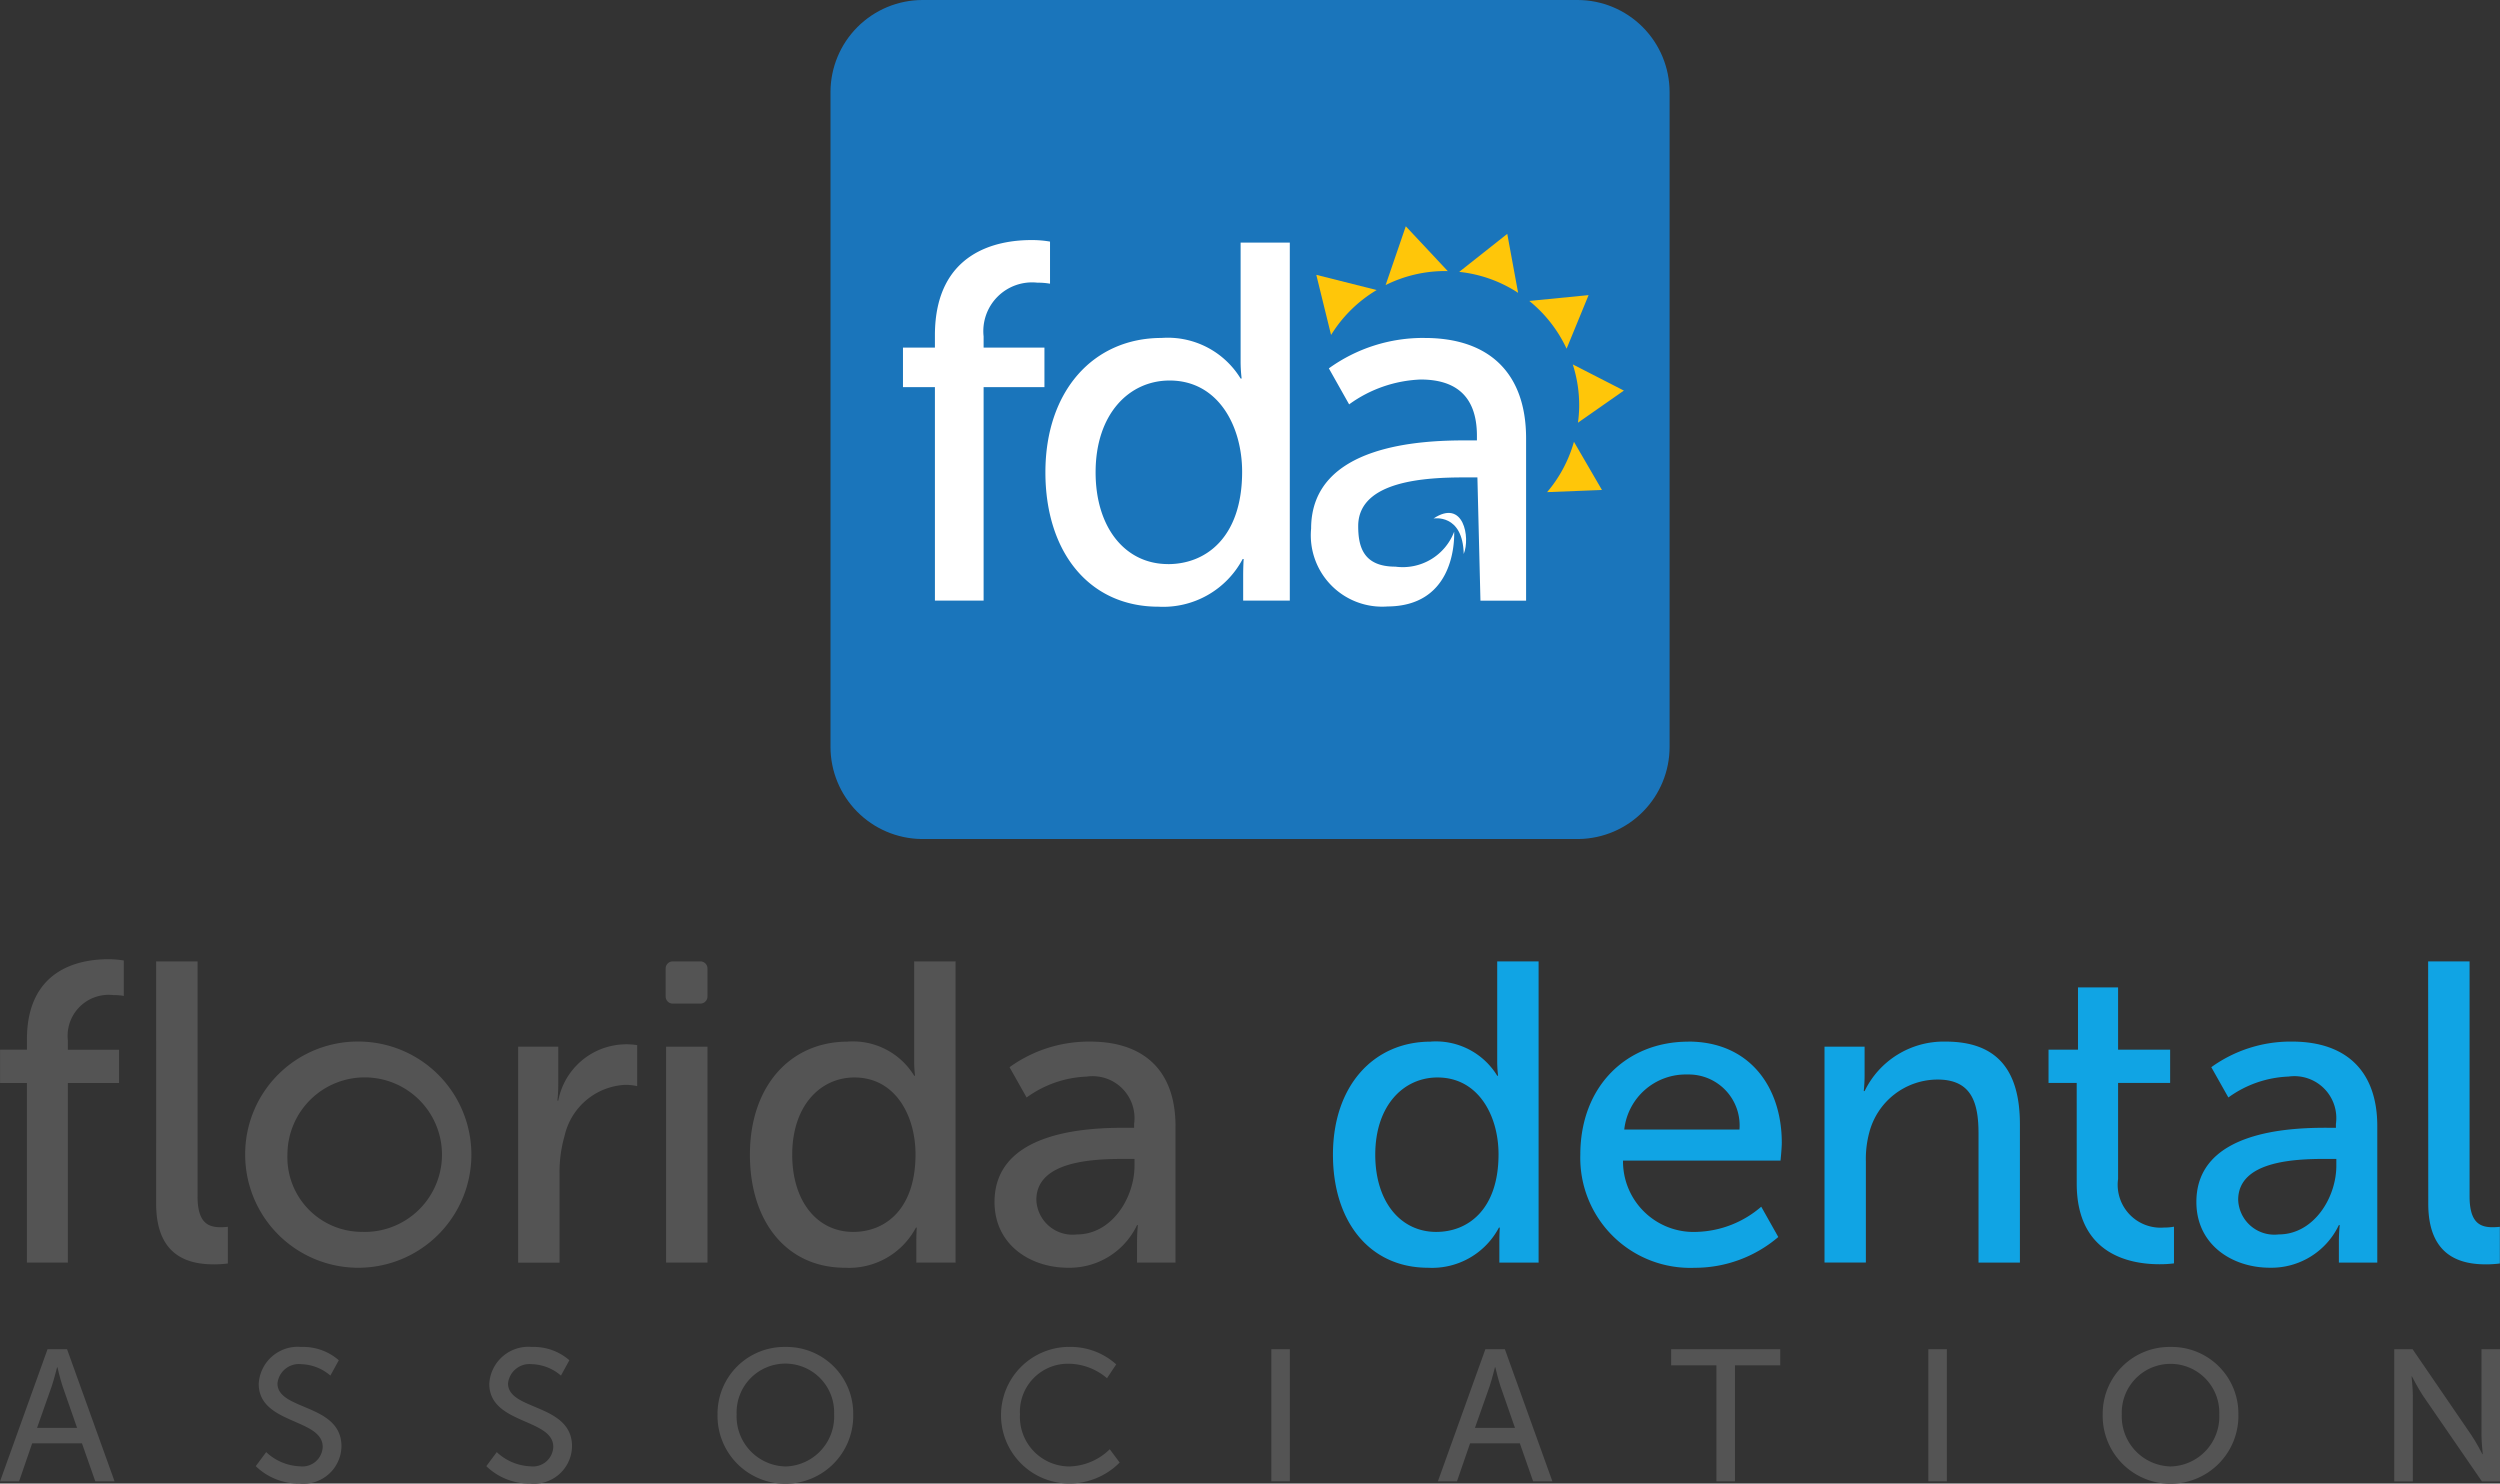 <svg xmlns="http://www.w3.org/2000/svg" xmlns:xlink="http://www.w3.org/1999/xlink" width="138.083" height="81.942" viewBox="0 0 138.083 81.942">
  <rect x="0" y="0" width="138.083" height="81.942" fill="#333333" stroke="none"/>
  <defs>
    <clipPath id="clip-path">
      <path id="Path_2077" data-name="Path 2077" d="M377.544,276.309a5.091,5.091,0,0,0-5.076,5.076v36.189a5.092,5.092,0,0,0,5,5.076h36.346a5.091,5.091,0,0,0,5-5.076V281.385a5.09,5.09,0,0,0-5.075-5.076Z" fill="none"/>
    </clipPath>
    <linearGradient id="linear-gradient" x1="-3.978" y1="6.534" x2="-3.968" y2="6.534" gradientUnits="objectBoundingBox">
      <stop offset="0" stop-color="#29a9e1"/>
      <stop offset="1" stop-color="#1a75bb"/>
    </linearGradient>
  </defs>
  <g id="Group_394" data-name="Group 394" transform="translate(-326.597 -276.309)">
    <g id="Group_371" data-name="Group 371">
      <g id="Group_369" data-name="Group 369">
        <g id="Group_368" data-name="Group 368" clip-path="url(#clip-path)">
          <rect id="Rectangle_243" data-name="Rectangle 243" width="65.535" height="65.535" transform="translate(349.298 299.48) rotate(-45)" fill="url(#linear-gradient)"/>
        </g>
      </g>
      <g id="Group_370" data-name="Group 370">
        <path id="Path_2078" data-name="Path 2078" d="M406.531,291.283l.031,0-2.319-2.476-1.114,3.248a7.362,7.362,0,0,1,3.4-.774" fill="#ffc609"/>
        <path id="Path_2079" data-name="Path 2079" d="M410.448,292.484l-.6-3.258-2.655,2.1a7.34,7.34,0,0,1,3.254,1.157" fill="#ffc609"/>
        <path id="Path_2080" data-name="Path 2080" d="M402.635,292.329l-3.335-.84.816,3.322a7.421,7.421,0,0,1,2.519-2.482" fill="#ffc609"/>
        <path id="Path_2081" data-name="Path 2081" d="M413.125,295.569l1.215-2.96-3.275.322a7.425,7.425,0,0,1,2.06,2.638" fill="#ffc609"/>
        <path id="Path_2082" data-name="Path 2082" d="M416.289,297.882l-2.823-1.446a7.4,7.4,0,0,1,.354,2.364,7.558,7.558,0,0,1-.067.856Z" fill="#ffc609"/>
        <path id="Path_2083" data-name="Path 2083" d="M412.049,303.491l3.029-.119-1.547-2.662a7.383,7.383,0,0,1-1.482,2.781" fill="#ffc609"/>
        <path id="Path_2084" data-name="Path 2084" d="M405.774,304.948s1.617-.293,1.669,1.96c.37-.9,0-3.07-1.669-1.96" fill="#fff"/>
        <path id="Path_2085" data-name="Path 2085" d="M378.235,297.691h-1.764v-2.184h1.764v-.671c0-4.677,3.529-5.267,5.322-5.267a5.826,5.826,0,0,1,1.036.084v2.325a3.941,3.941,0,0,0-.7-.056,2.692,2.692,0,0,0-2.968,2.968v.617h3.36v2.184h-3.36v11.792h-2.689Z" fill="#fff"/>
        <path id="Path_2086" data-name="Path 2086" d="M390.752,294.975a4.716,4.716,0,0,1,4.368,2.241h.057a7.9,7.9,0,0,1-.057-.952V289.71h2.717v19.773h-2.576v-1.344c0-.561.027-.953.027-.953h-.055a4.965,4.965,0,0,1-4.649,2.633c-3.838,0-6.246-3.025-6.246-7.422,0-4.509,2.66-7.422,6.414-7.422m.363,12.492c2.1,0,4.089-1.485,4.089-5.1,0-2.52-1.316-5.041-4.005-5.041-2.24,0-4.088,1.848-4.088,5.069,0,3.08,1.652,5.07,4,5.07" fill="#fff"/>
        <path id="Path_2087" data-name="Path 2087" d="M405.287,294.975a8.893,8.893,0,0,0-5.293,1.68l1.12,1.989a7.183,7.183,0,0,1,3.949-1.373c1.793,0,3.109.785,3.109,3.109v.253h-.616c-2.382,0-8.542.2-8.542,4.873a3.942,3.942,0,0,0,4.224,4.3c3.493-.021,3.7-3.253,3.678-4.13a3.038,3.038,0,0,1-3.246,1.931c-1.765,0-2.055-1.091-2.055-2.24,0-2.547,3.84-2.689,5.884-2.689h.7l.168,6.806h2.521v-8.962c0-3.585-2.017-5.546-5.6-5.546" fill="#fff"/>
      </g>
    </g>
    <g id="Group_393" data-name="Group 393">
      <g id="Group_392" data-name="Group 392">
        <path id="Path_2088" data-name="Path 2088" d="M331.123,356.028h-2.749l-.723,2.1H326.6l2.624-7.3H330.3l2.625,7.3h-1.064Zm-1.374-4.2s-.166.661-.29,1.033l-.816,2.315h2.211l-.806-2.315c-.124-.372-.279-1.033-.279-1.033Z" fill="#545454"/>
        <path id="Path_2089" data-name="Path 2089" d="M341.3,356.514a2.88,2.88,0,0,0,1.86.785,1.125,1.125,0,0,0,1.261-1.074c0-1.581-3.534-1.24-3.534-3.483a2.16,2.16,0,0,1,2.356-2.036,2.989,2.989,0,0,1,2.067.734l-.465.847a2.574,2.574,0,0,0-1.6-.63,1.193,1.193,0,0,0-1.323,1.064c0,1.509,3.535,1.106,3.535,3.473a2.1,2.1,0,0,1-2.316,2.057,3.411,3.411,0,0,1-2.418-.962Z" fill="#545454"/>
        <path id="Path_2090" data-name="Path 2090" d="M354.035,356.514a2.88,2.88,0,0,0,1.86.785,1.126,1.126,0,0,0,1.262-1.074c0-1.581-3.535-1.24-3.535-3.483a2.161,2.161,0,0,1,2.356-2.036,2.989,2.989,0,0,1,2.067.734l-.465.847a2.574,2.574,0,0,0-1.6-.63,1.193,1.193,0,0,0-1.323,1.064c0,1.509,3.535,1.106,3.535,3.473a2.1,2.1,0,0,1-2.315,2.057,3.415,3.415,0,0,1-2.419-.962Z" fill="#545454"/>
        <path id="Path_2091" data-name="Path 2091" d="M369.981,350.706a3.678,3.678,0,0,1,3.742,3.721,3.748,3.748,0,1,1-7.494,0,3.686,3.686,0,0,1,3.752-3.721m0,6.6a2.756,2.756,0,0,0,2.687-2.883,2.694,2.694,0,1,0-5.384,0,2.764,2.764,0,0,0,2.7,2.883" fill="#545454"/>
        <path id="Path_2092" data-name="Path 2092" d="M385.592,350.706a3.756,3.756,0,0,1,2.656.961l-.507.765a3.326,3.326,0,0,0-2.108-.8,2.652,2.652,0,0,0-2.7,2.791,2.739,2.739,0,0,0,2.708,2.883,3.3,3.3,0,0,0,2.252-.951l.547.734a3.909,3.909,0,0,1-2.831,1.158,3.773,3.773,0,0,1-.02-7.545" fill="#545454"/>
        <rect id="Rectangle_244" data-name="Rectangle 244" width="1.023" height="7.296" transform="translate(396.817 350.83)" fill="#545454"/>
        <path id="Path_2093" data-name="Path 2093" d="M410.542,356.028h-2.748l-.724,2.1h-1.054l2.624-7.3h1.075l2.625,7.3h-1.064Zm-1.374-4.2s-.165.661-.289,1.033l-.817,2.315h2.212l-.806-2.315c-.124-.372-.279-1.033-.279-1.033Z" fill="#545454"/>
        <path id="Path_2094" data-name="Path 2094" d="M421.4,351.719h-2.5v-.888h6.025v.888h-2.5v6.408H421.4Z" fill="#545454"/>
        <rect id="Rectangle_245" data-name="Rectangle 245" width="1.023" height="7.296" transform="translate(433.106 350.83)" fill="#545454"/>
        <path id="Path_2095" data-name="Path 2095" d="M446.488,350.706a3.678,3.678,0,0,1,3.742,3.721,3.748,3.748,0,1,1-7.494,0,3.686,3.686,0,0,1,3.752-3.721m0,6.6a2.756,2.756,0,0,0,2.687-2.883,2.694,2.694,0,1,0-5.385,0,2.765,2.765,0,0,0,2.7,2.883" fill="#545454"/>
        <path id="Path_2096" data-name="Path 2096" d="M458.84,350.83h1.013l3.246,4.744c.269.393.609,1.053.609,1.053h.021s-.072-.651-.072-1.053V350.83h1.023v7.3h-1l-3.255-4.733c-.268-.4-.609-1.065-.609-1.065h-.021s.071.652.071,1.065v4.733H458.84Z" fill="#545454"/>
        <g id="Group_373" data-name="Group 373">
          <g id="Group_372" data-name="Group 372">
            <path id="Path_2097" data-name="Path 2097" d="M328.083,336.125H326.6v-1.838h1.485v-.566c0-3.936,2.969-4.43,4.478-4.43a4.96,4.96,0,0,1,.872.07v1.955a3.4,3.4,0,0,0-.59-.046,2.266,2.266,0,0,0-2.5,2.5v.519h2.828v1.838h-2.828v9.921h-2.262Zm7.14-6.716h2.286v12.984c0,1.437.566,1.7,1.273,1.7a3.74,3.74,0,0,0,.4-.023v2.026a6.318,6.318,0,0,1-.754.048c-1.3,0-3.206-.355-3.206-3.347Z" fill="#545454"/>
          </g>
        </g>
        <g id="Group_375" data-name="Group 375">
          <g id="Group_374" data-name="Group 374">
            <path id="Path_2098" data-name="Path 2098" d="M346.573,333.84a6.247,6.247,0,1,1-6.434,6.221,6.22,6.22,0,0,1,6.434-6.221m0,10.509a4.268,4.268,0,1,0-4.1-4.288,4.119,4.119,0,0,0,4.1,4.288" fill="#545454"/>
          </g>
        </g>
        <g id="Group_376" data-name="Group 376">
          <path id="Path_2099" data-name="Path 2099" d="M355.217,334.121h2.215V336.2a8.565,8.565,0,0,1-.047.9h.047a3.83,3.83,0,0,1,4.36-3.064v2.262a3.333,3.333,0,0,0-.66-.07,3.618,3.618,0,0,0-3.347,2.8,7.252,7.252,0,0,0-.282,2.145v4.878h-2.286Z" fill="#545454"/>
        </g>
        <g id="Group_377" data-name="Group 377">
          <rect id="Rectangle_246" data-name="Rectangle 246" width="2.286" height="11.924" transform="translate(363.387 334.121)" fill="#545454"/>
        </g>
        <g id="Group_379" data-name="Group 379">
          <g id="Group_378" data-name="Group 378">
            <path id="Path_2100" data-name="Path 2100" d="M373.414,333.84a3.969,3.969,0,0,1,3.676,1.884h.048a6.617,6.617,0,0,1-.048-.8v-5.514h2.286v16.637h-2.168v-1.132c0-.471.024-.8.024-.8h-.046a4.181,4.181,0,0,1-3.914,2.216c-3.227,0-5.255-2.545-5.255-6.245,0-3.8,2.24-6.244,5.4-6.244m.307,10.509c1.767,0,3.44-1.249,3.44-4.288,0-2.122-1.108-4.242-3.37-4.242-1.885,0-3.44,1.555-3.44,4.265,0,2.592,1.39,4.265,3.37,4.265" fill="#545454"/>
          </g>
        </g>
        <g id="Group_381" data-name="Group 381">
          <g id="Group_380" data-name="Group 380">
            <path id="Path_2101" data-name="Path 2101" d="M388.72,338.6h.518v-.212a2.317,2.317,0,0,0-2.616-2.616,6.047,6.047,0,0,0-3.322,1.155l-.943-1.673a7.479,7.479,0,0,1,4.454-1.414c3.017,0,4.713,1.649,4.713,4.666v7.541H389.4v-1.132a9.107,9.107,0,0,1,.046-.941H389.4a4.126,4.126,0,0,1-3.818,2.356c-2.05,0-4.054-1.249-4.054-3.63,0-3.935,5.185-4.1,7.188-4.1m-2.639,5.891c1.932,0,3.182-2.026,3.182-3.794v-.377h-.591c-1.719,0-4.83.118-4.83,2.263a2,2,0,0,0,2.239,1.908" fill="#545454"/>
          </g>
        </g>
        <g id="Group_383" data-name="Group 383">
          <g id="Group_382" data-name="Group 382">
            <path id="Path_2102" data-name="Path 2102" d="M405.617,333.84a3.969,3.969,0,0,1,3.676,1.884h.047a6.756,6.756,0,0,1-.047-.8v-5.514h2.286v16.637h-2.168v-1.132c0-.471.024-.8.024-.8h-.048a4.176,4.176,0,0,1-3.912,2.216c-3.228,0-5.255-2.545-5.255-6.245,0-3.8,2.239-6.244,5.4-6.244m.306,10.509c1.767,0,3.44-1.249,3.44-4.288,0-2.122-1.107-4.242-3.369-4.242-1.885,0-3.44,1.555-3.44,4.265,0,2.592,1.39,4.265,3.369,4.265" fill="#10a4e4"/>
          </g>
        </g>
        <g id="Group_385" data-name="Group 385">
          <g id="Group_384" data-name="Group 384">
            <path id="Path_2103" data-name="Path 2103" d="M419.851,333.839c3.369,0,5.16,2.5,5.16,5.585,0,.307-.07.99-.07.99h-8.7a3.9,3.9,0,0,0,4.1,3.935,5.687,5.687,0,0,0,3.535-1.39l.942,1.674a7.1,7.1,0,0,1-4.619,1.7,6.073,6.073,0,0,1-6.316-6.245c0-3.8,2.569-6.245,5.963-6.245m2.827,4.854a2.813,2.813,0,0,0-2.875-3.04,3.417,3.417,0,0,0-3.488,3.04Z" fill="#10a4e4"/>
          </g>
        </g>
        <g id="Group_386" data-name="Group 386">
          <path id="Path_2104" data-name="Path 2104" d="M427.37,334.121h2.215V335.7a8.406,8.406,0,0,1-.047.873h.047a4.851,4.851,0,0,1,4.478-2.733c2.8,0,4.1,1.531,4.1,4.57v7.636h-2.286v-7.117c0-1.673-.354-2.993-2.263-2.993a3.905,3.905,0,0,0-3.77,2.922,5.627,5.627,0,0,0-.189,1.6v5.586H427.37Z" fill="#10a4e4"/>
        </g>
        <g id="Group_387" data-name="Group 387">
          <path id="Path_2105" data-name="Path 2105" d="M441.3,336.124h-1.556v-1.837h1.627v-3.441h2.215v3.441h2.875v1.837h-2.875v5.3a2.369,2.369,0,0,0,2.545,2.686,2.758,2.758,0,0,0,.542-.047v2.027a6.28,6.28,0,0,1-.8.047c-1.532,0-4.572-.471-4.572-4.454Z" fill="#10a4e4"/>
        </g>
        <g id="Group_389" data-name="Group 389">
          <g id="Group_388" data-name="Group 388">
            <path id="Path_2106" data-name="Path 2106" d="M455.1,338.6h.517v-.212A2.317,2.317,0,0,0,453,335.771a6.048,6.048,0,0,0-3.323,1.155l-.943-1.673a7.479,7.479,0,0,1,4.454-1.414c3.017,0,4.714,1.649,4.714,4.666v7.541h-2.121v-1.132a8.92,8.92,0,0,1,.047-.941h-.047a4.126,4.126,0,0,1-3.818,2.356c-2.05,0-4.053-1.249-4.053-3.63,0-3.935,5.184-4.1,7.188-4.1m-2.64,5.891c1.932,0,3.182-2.026,3.182-3.794v-.377h-.59c-1.72,0-4.831.118-4.831,2.263a2,2,0,0,0,2.239,1.908" fill="#10a4e4"/>
          </g>
        </g>
        <g id="Group_390" data-name="Group 390">
          <path id="Path_2107" data-name="Path 2107" d="M460.711,329.409H463v12.984c0,1.437.565,1.7,1.272,1.7a3.74,3.74,0,0,0,.4-.023v2.026a6.3,6.3,0,0,1-.754.048c-1.3,0-3.2-.355-3.2-3.347Z" fill="#10a4e4"/>
        </g>
        <g id="Group_391" data-name="Group 391">
          <path id="Rectangle_247" data-name="Rectangle 247" d="M.394,0H1.916A.393.393,0,0,1,2.31.393V1.939a.394.394,0,0,1-.394.394H.394A.394.394,0,0,1,0,1.939V.394A.394.394,0,0,1,.394,0Z" transform="translate(363.363 329.409)" fill="#545454"/>
        </g>
      </g>
    </g>
  </g>
</svg>
